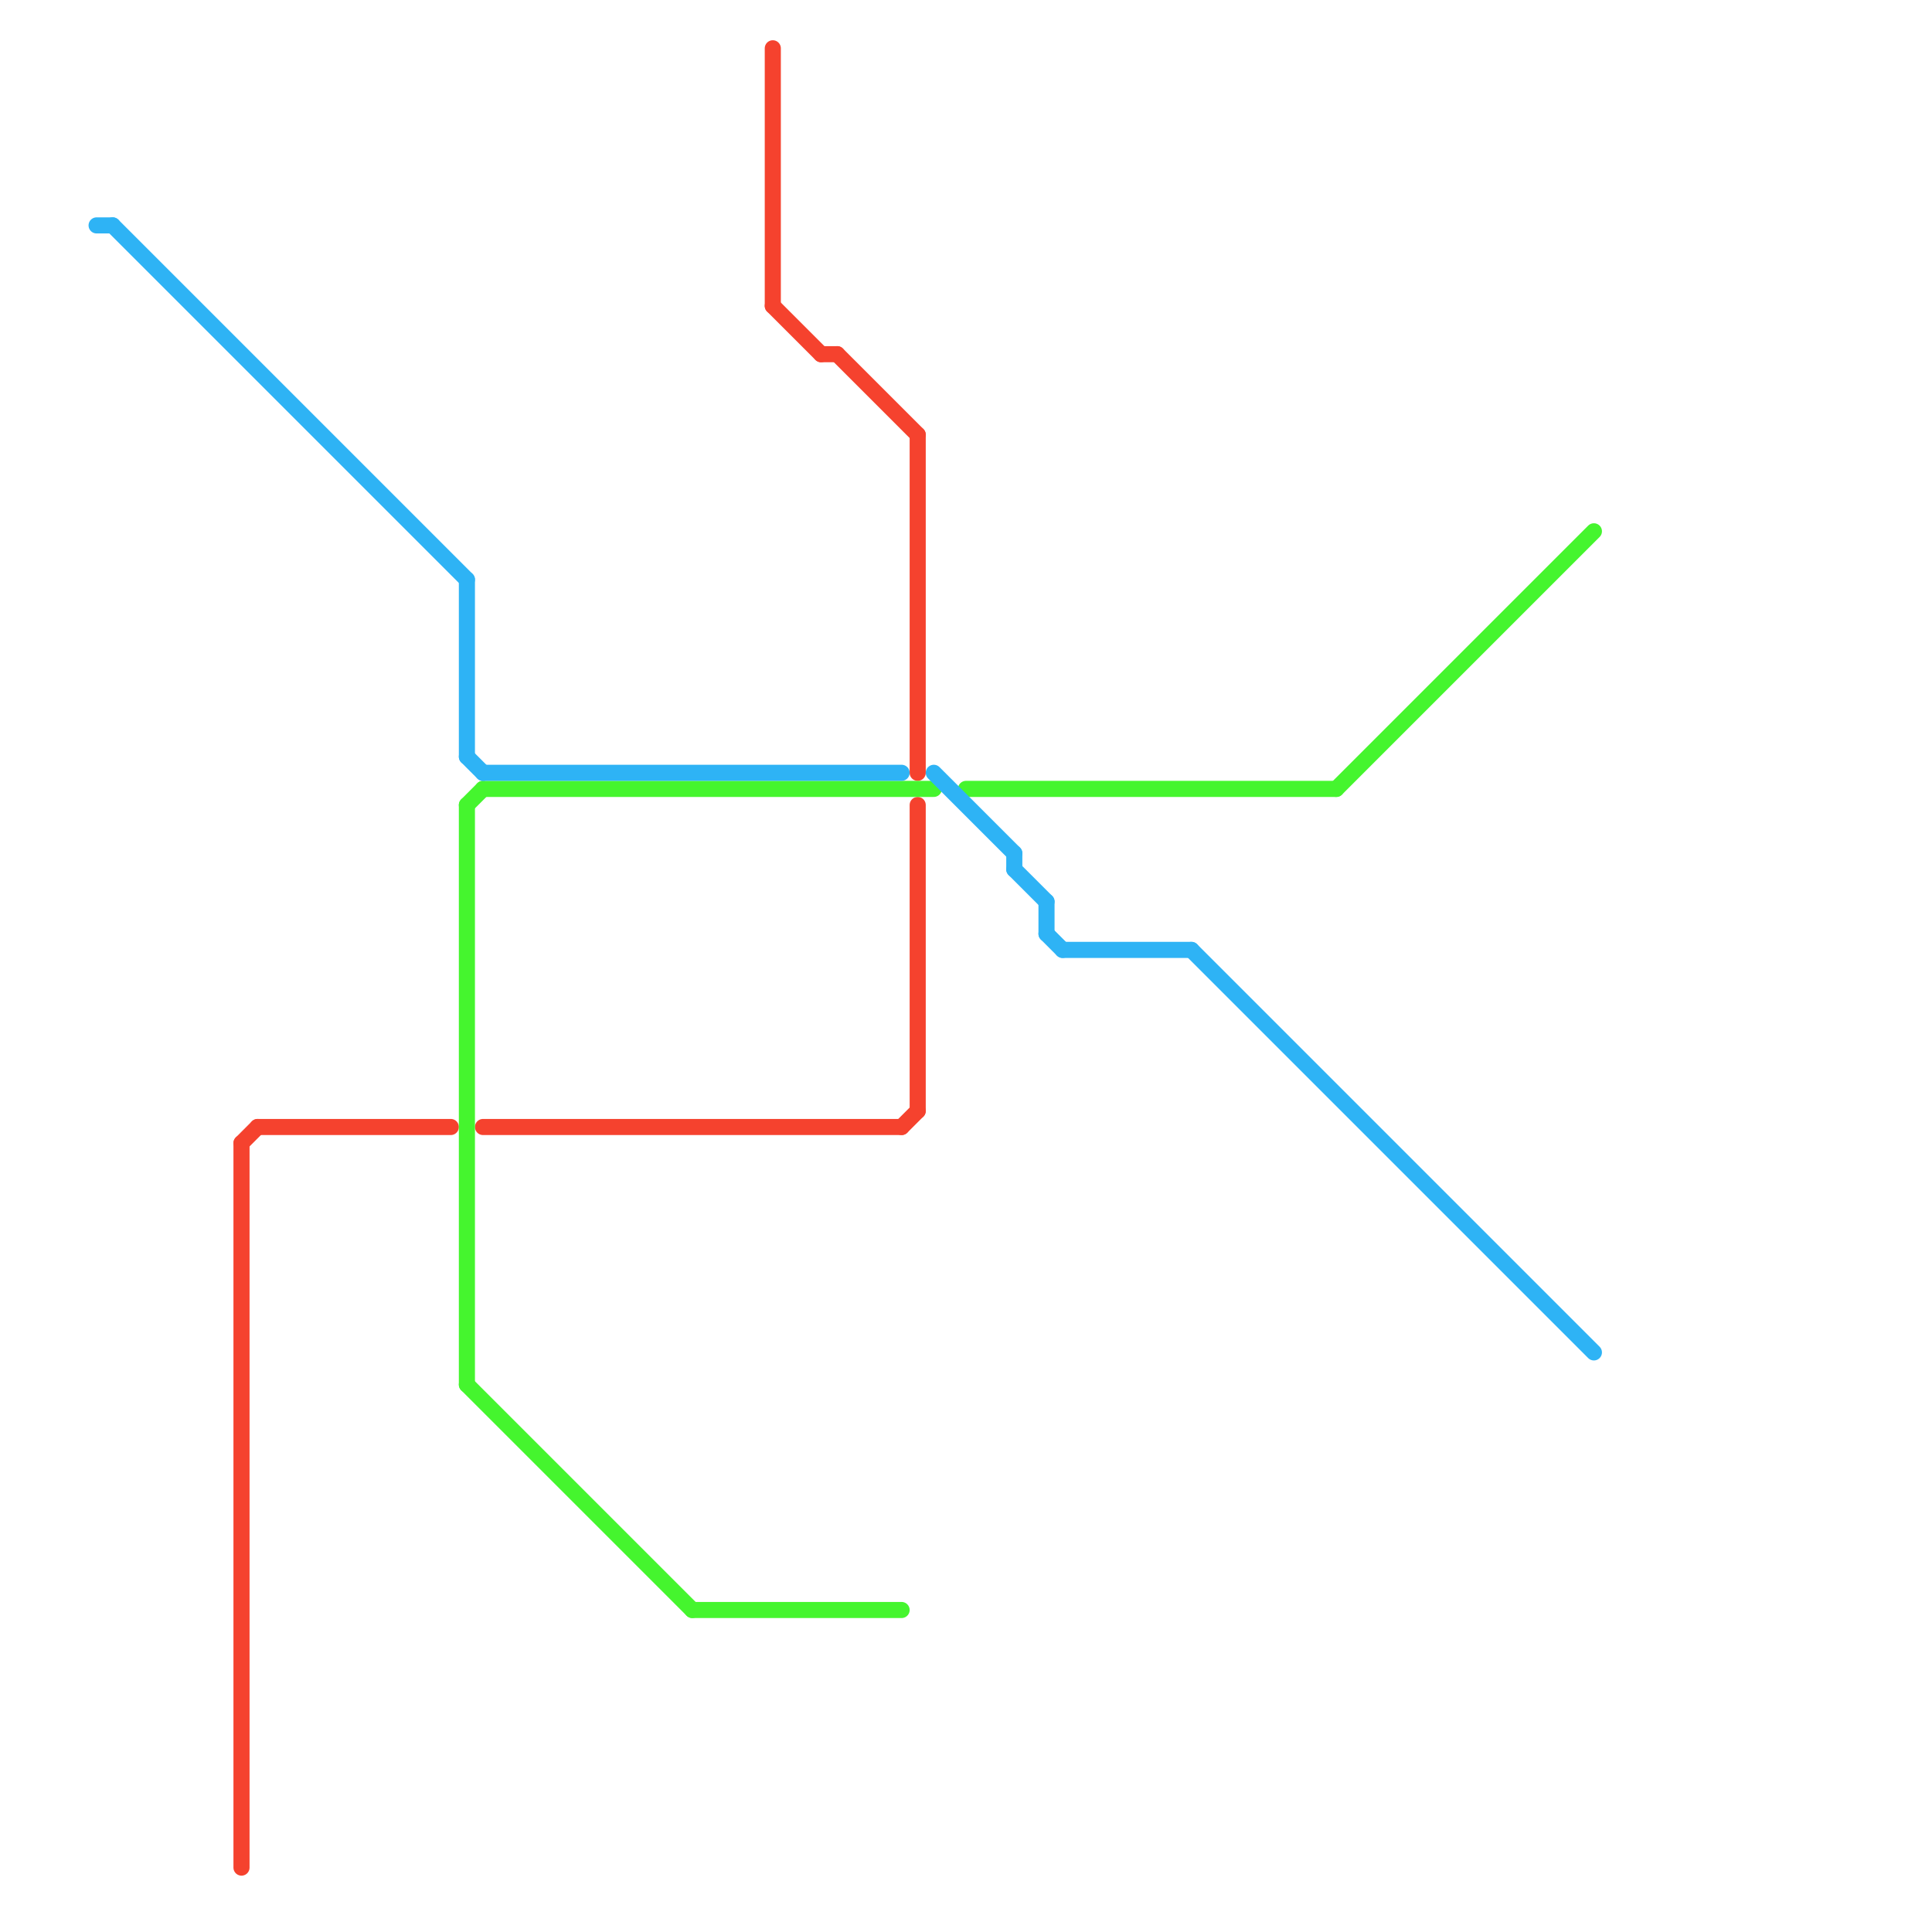 
<svg version="1.1" xmlns="http://www.w3.org/2000/svg" viewBox="0 0 120 120">
<style>text { font: 1px Helvetica; font-weight: 600; white-space: pre; dominant-baseline: central; } line { stroke-width: 1; fill: none; stroke-linecap: round; stroke-linejoin: round; } .c0 { stroke: #f5422e } .c1 { stroke: #45f52e } .c2 { stroke: #2eb3f5 } .w1 { stroke-width: 1; }</style><style>.lxco { stroke: #000; stroke-width: 0.525; fill: #fff; stroke-linecap: square; } .lxci { stroke: #fff; stroke-width: 0.25; fill: #fff; stroke-linecap: square; } </style><defs><g id="l"><circle r="0.45" fill="#fff" stroke="#000" stroke-width="0.2"/></g></defs><line class="c0 " x1="15" y1="71" x2="16" y2="70"/><line class="c0 " x1="56" y1="70" x2="57" y2="69"/><line class="c0 " x1="48" y1="3" x2="48" y2="19"/><line class="c0 " x1="48" y1="19" x2="51" y2="22"/><line class="c0 " x1="51" y1="22" x2="52" y2="22"/><line class="c0 " x1="57" y1="50" x2="57" y2="69"/><line class="c0 " x1="57" y1="27" x2="57" y2="48"/><line class="c0 " x1="52" y1="22" x2="57" y2="27"/><line class="c0 " x1="16" y1="70" x2="28" y2="70"/><line class="c0 " x1="30" y1="70" x2="56" y2="70"/><line class="c0 " x1="15" y1="71" x2="15" y2="116"/><line class="c1 " x1="83" y1="49" x2="99" y2="33"/><line class="c1 " x1="30" y1="49" x2="58" y2="49"/><line class="c1 " x1="29" y1="86" x2="43" y2="100"/><line class="c1 " x1="43" y1="100" x2="56" y2="100"/><line class="c1 " x1="29" y1="50" x2="29" y2="86"/><line class="c1 " x1="60" y1="49" x2="83" y2="49"/><line class="c1 " x1="29" y1="50" x2="30" y2="49"/><line class="c2 " x1="65" y1="58" x2="66" y2="59"/><line class="c2 " x1="63" y1="54" x2="65" y2="56"/><line class="c2 " x1="29" y1="36" x2="29" y2="47"/><line class="c2 " x1="58" y1="48" x2="63" y2="53"/><line class="c2 " x1="66" y1="59" x2="74" y2="59"/><line class="c2 " x1="30" y1="48" x2="56" y2="48"/><line class="c2 " x1="74" y1="59" x2="99" y2="84"/><line class="c2 " x1="63" y1="53" x2="63" y2="54"/><line class="c2 " x1="6" y1="14" x2="7" y2="14"/><line class="c2 " x1="29" y1="47" x2="30" y2="48"/><line class="c2 " x1="7" y1="14" x2="29" y2="36"/><line class="c2 " x1="65" y1="56" x2="65" y2="58"/>
</svg>
